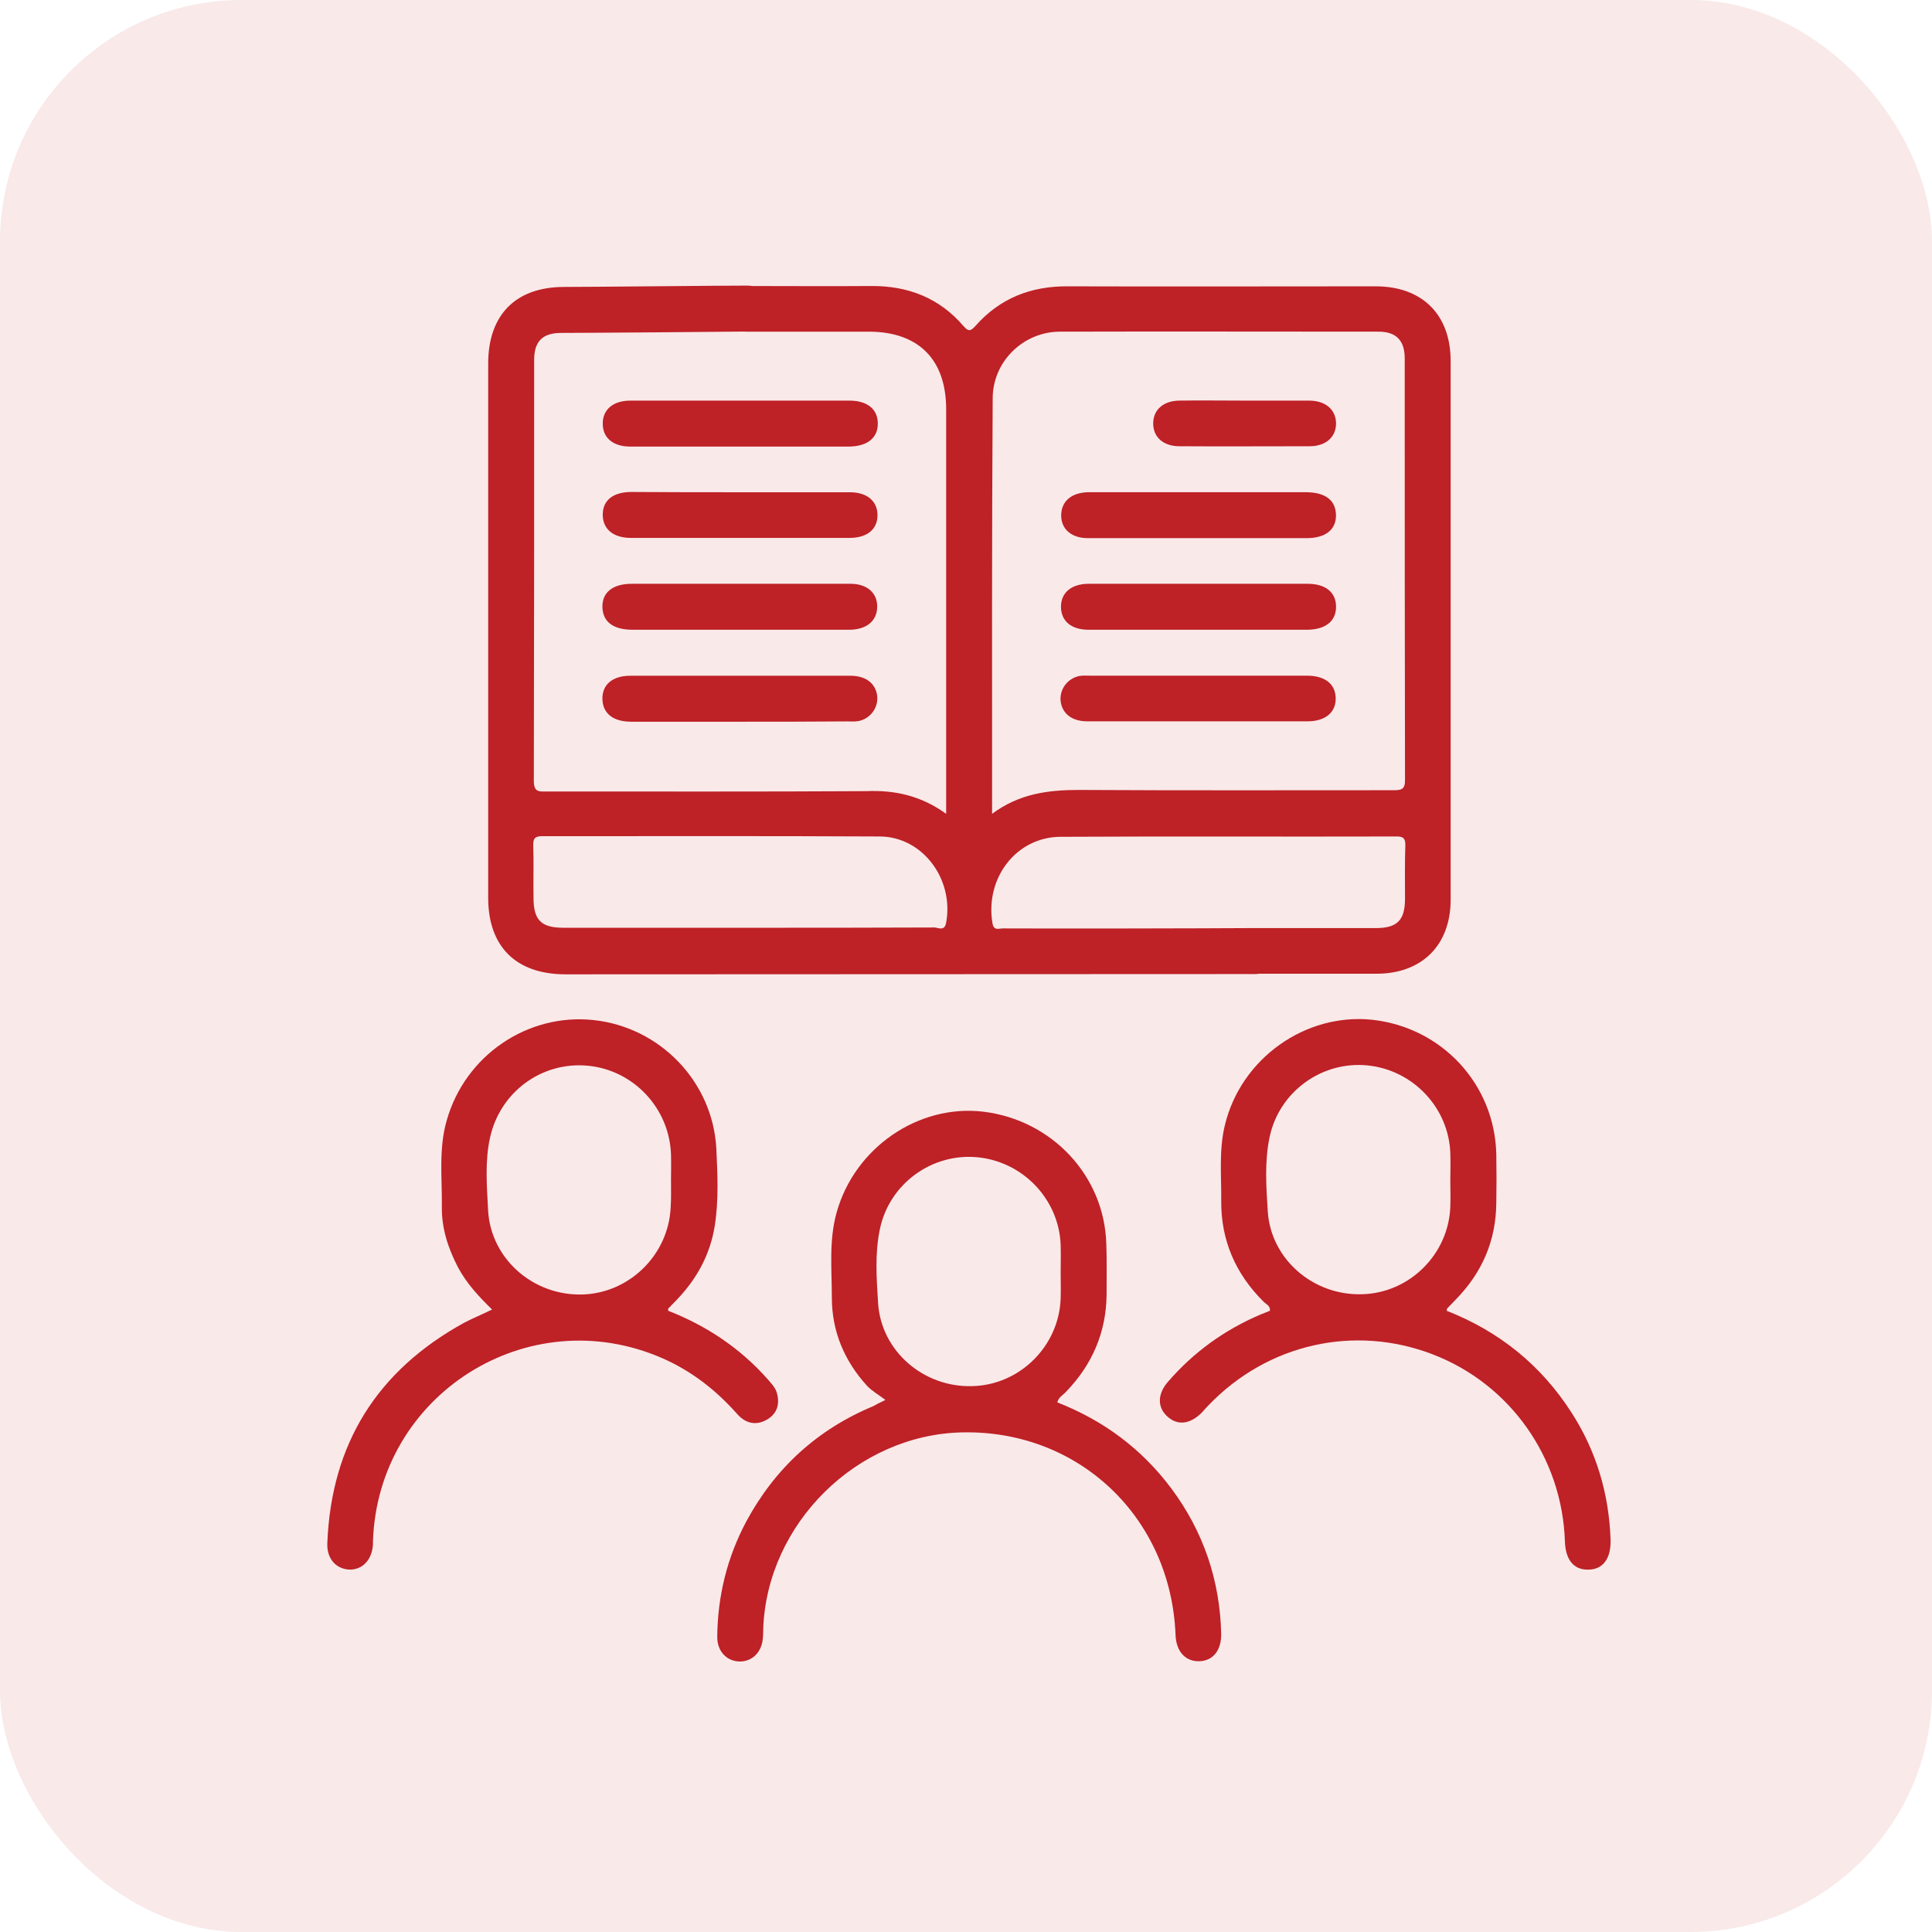 <svg width="48" height="48" viewBox="0 0 48 48" fill="none" xmlns="http://www.w3.org/2000/svg">
<rect width="48" height="48" rx="6" fill="#BE2126" fill-opacity="0.1"/>
<path d="M23.507 20.219C23.507 20.037 23.507 19.922 23.507 19.808C23.507 16.597 23.507 13.377 23.507 10.166C23.507 8.933 22.822 8.248 21.604 8.24C20.584 8.24 19.564 8.24 18.545 8.24C18.073 8.24 17.806 8.02 17.822 7.654C17.829 7.304 18.088 7.106 18.545 7.106C19.58 7.106 20.607 7.114 21.642 7.106C22.563 7.099 23.339 7.403 23.94 8.103C24.062 8.24 24.108 8.233 24.23 8.103C24.838 7.411 25.615 7.106 26.528 7.114C29.078 7.122 31.627 7.114 34.177 7.114C35.333 7.114 36.041 7.814 36.041 8.971C36.041 13.431 36.041 17.89 36.041 22.35C36.041 23.484 35.326 24.192 34.199 24.192C33.157 24.192 32.114 24.192 31.072 24.192C30.615 24.192 30.364 23.986 30.356 23.636C30.349 23.271 30.615 23.058 31.087 23.058C32.122 23.058 33.149 23.058 34.184 23.058C34.717 23.058 34.907 22.86 34.907 22.327C34.907 21.886 34.9 21.452 34.915 21.011C34.922 20.82 34.854 20.775 34.671 20.782C31.893 20.79 29.123 20.775 26.345 20.79C25.25 20.798 24.473 21.81 24.656 22.929C24.686 23.134 24.816 23.066 24.915 23.066C26.109 23.073 29.892 23.066 31.087 23.058C31.285 23.058 31.467 23.073 31.612 23.218C31.764 23.37 31.833 23.56 31.772 23.773C31.703 24.009 31.536 24.154 31.292 24.192C31.186 24.207 31.079 24.2 30.973 24.2C26.193 24.2 18.834 24.207 14.054 24.207C12.822 24.207 12.129 23.522 12.129 22.305C12.129 17.883 12.129 13.454 12.129 9.032C12.129 7.822 12.814 7.129 14.016 7.129C14.678 7.129 17.883 7.096 18.545 7.096C18.963 7.096 19.214 7.316 19.214 7.666C19.214 8.009 18.963 8.237 18.545 8.237C17.86 8.245 14.633 8.271 13.948 8.271C13.484 8.271 13.271 8.476 13.271 8.94C13.271 12.426 13.271 15.912 13.263 19.405C13.263 19.694 13.408 19.664 13.582 19.664C16.231 19.664 18.872 19.671 21.52 19.656C22.221 19.626 22.875 19.763 23.507 20.219ZM24.648 20.219C25.326 19.717 26.041 19.626 26.81 19.626C29.405 19.641 32 19.633 34.603 19.633C34.808 19.633 34.915 19.626 34.907 19.359C34.9 15.874 34.9 12.388 34.9 8.902C34.9 8.461 34.687 8.24 34.253 8.24C31.612 8.24 28.963 8.233 26.323 8.24C25.417 8.248 24.663 8.986 24.663 9.899C24.641 13.324 24.648 16.734 24.648 20.219ZM18.552 23.05C20.105 23.05 21.657 23.05 23.21 23.043C23.309 23.043 23.469 23.149 23.507 22.921C23.704 21.84 22.921 20.79 21.863 20.782C19.062 20.767 16.269 20.775 13.468 20.775C13.301 20.775 13.248 20.82 13.248 20.988C13.263 21.429 13.248 21.863 13.255 22.305C13.255 22.86 13.445 23.05 14.001 23.05C15.523 23.05 17.038 23.05 18.552 23.05Z" fill="#BE2126"/>
<path d="M21.998 34.781C21.816 34.644 21.656 34.552 21.542 34.431C20.979 33.814 20.667 33.076 20.667 32.239C20.667 31.531 20.59 30.816 20.788 30.116C21.237 28.517 22.813 27.429 24.426 27.619C26.139 27.825 27.44 29.217 27.486 30.907C27.501 31.326 27.493 31.736 27.493 32.155C27.486 33.099 27.136 33.906 26.481 34.583C26.413 34.659 26.306 34.705 26.268 34.842C27.417 35.291 28.369 35.998 29.107 36.988C29.898 38.053 30.309 39.263 30.34 40.588C30.347 41.006 30.134 41.265 29.792 41.273C29.449 41.28 29.221 41.029 29.206 40.618C29.091 37.696 26.801 35.527 23.909 35.587C21.291 35.641 19.053 37.855 18.962 40.473C18.962 40.542 18.962 40.618 18.954 40.687C18.931 41.044 18.695 41.28 18.376 41.28C18.056 41.273 17.82 41.029 17.82 40.671C17.828 39.659 18.064 38.7 18.536 37.81C19.251 36.478 20.309 35.511 21.702 34.933C21.77 34.895 21.823 34.864 21.998 34.781ZM26.352 31.615C26.352 31.386 26.359 31.166 26.352 30.937C26.314 29.803 25.423 28.867 24.297 28.753C23.155 28.639 22.097 29.408 21.861 30.534C21.732 31.143 21.778 31.767 21.816 32.376C21.892 33.571 22.95 34.476 24.16 34.438C25.34 34.408 26.314 33.441 26.352 32.254C26.359 32.041 26.352 31.828 26.352 31.615Z" fill="#BE2126"/>
<path d="M12.226 32.535C11.891 32.208 11.587 31.881 11.374 31.477C11.13 31.005 10.97 30.511 10.978 29.985C10.986 29.262 10.894 28.54 11.1 27.832C11.556 26.226 13.101 25.168 14.745 25.343C16.397 25.518 17.706 26.873 17.797 28.532C17.827 29.171 17.858 29.811 17.759 30.45C17.645 31.165 17.317 31.766 16.823 32.284C16.747 32.36 16.678 32.436 16.602 32.512C16.595 32.52 16.602 32.535 16.602 32.566C17.553 32.938 18.39 33.494 19.076 34.27C19.159 34.369 19.258 34.468 19.296 34.59C19.38 34.864 19.319 35.115 19.06 35.267C18.786 35.427 18.527 35.366 18.322 35.138C17.797 34.544 17.188 34.065 16.457 33.745C13.117 32.284 9.38 34.651 9.266 38.304C9.266 38.327 9.266 38.349 9.266 38.372C9.243 38.753 9.007 39.004 8.68 38.996C8.352 38.981 8.116 38.73 8.132 38.342C8.23 35.868 9.372 34.05 11.534 32.862C11.754 32.748 11.975 32.657 12.226 32.535ZM16.671 29.323C16.671 29.11 16.678 28.897 16.671 28.684C16.633 27.535 15.742 26.584 14.601 26.477C13.451 26.37 12.416 27.139 12.173 28.273C12.043 28.867 12.097 29.483 12.127 30.077C12.196 31.272 13.238 32.185 14.448 32.162C15.628 32.139 16.61 31.18 16.663 29.993C16.678 29.772 16.671 29.544 16.671 29.323Z" fill="#BE2126"/>
<path d="M35.942 32.566C37.243 33.076 38.286 33.913 39.047 35.1C39.663 36.059 39.975 37.117 40.014 38.251C40.029 38.723 39.823 38.997 39.458 38.997C39.1 39.005 38.895 38.753 38.88 38.297C38.811 36.212 37.517 34.385 35.592 33.647C33.644 32.901 31.497 33.388 30.036 34.903C29.975 34.963 29.922 35.024 29.869 35.085C29.572 35.39 29.252 35.428 28.994 35.184C28.75 34.956 28.758 34.629 29.016 34.332C29.656 33.593 30.424 33.038 31.322 32.657C31.398 32.627 31.475 32.596 31.551 32.566C31.566 32.444 31.459 32.406 31.398 32.345C30.698 31.653 30.333 30.816 30.341 29.834C30.348 29.21 30.28 28.578 30.432 27.954C30.828 26.303 32.426 25.161 34.093 25.336C35.828 25.526 37.137 26.942 37.175 28.677C37.182 29.08 37.182 29.484 37.175 29.887C37.167 30.823 36.825 31.615 36.17 32.285C36.094 32.361 36.026 32.437 35.95 32.513C35.95 32.528 35.95 32.543 35.942 32.566ZM36.033 29.332C36.033 29.103 36.041 28.883 36.033 28.654C35.995 27.52 35.105 26.584 33.978 26.47C32.837 26.356 31.779 27.125 31.543 28.251C31.414 28.86 31.459 29.484 31.497 30.093C31.573 31.288 32.631 32.193 33.841 32.155C35.021 32.125 35.995 31.158 36.033 29.971C36.041 29.765 36.033 29.545 36.033 29.332Z" fill="#BE2126"/>
<path d="M18.392 11.095C17.479 11.095 16.565 11.095 15.66 11.095C15.233 11.095 14.982 10.882 14.975 10.539C14.967 10.181 15.226 9.953 15.667 9.953C17.479 9.953 19.29 9.953 21.101 9.953C21.55 9.953 21.809 10.166 21.809 10.524C21.809 10.882 21.55 11.087 21.101 11.095C20.188 11.095 19.29 11.095 18.392 11.095Z" fill="#BE2126"/>
<path d="M18.384 12.23C19.297 12.23 20.211 12.23 21.116 12.23C21.535 12.23 21.794 12.443 21.801 12.786C21.809 13.143 21.55 13.364 21.109 13.364C19.297 13.364 17.486 13.364 15.675 13.364C15.233 13.364 14.975 13.143 14.975 12.786C14.975 12.428 15.233 12.223 15.69 12.223C16.58 12.23 17.479 12.23 18.384 12.23Z" fill="#BE2126"/>
<path d="M18.384 15.646C17.494 15.646 16.611 15.646 15.72 15.646C15.233 15.646 14.975 15.448 14.967 15.082C14.959 14.717 15.226 14.504 15.698 14.504C17.509 14.504 19.32 14.504 21.131 14.504C21.543 14.504 21.801 14.732 21.794 15.082C21.786 15.425 21.535 15.638 21.116 15.646C21.048 15.646 20.972 15.646 20.903 15.646C20.066 15.646 19.229 15.646 18.384 15.646Z" fill="#BE2126"/>
<path d="M18.384 17.931C17.486 17.931 16.588 17.931 15.682 17.931C15.233 17.931 14.975 17.725 14.967 17.367C14.959 17.01 15.218 16.789 15.659 16.789C17.486 16.789 19.305 16.789 21.131 16.789C21.512 16.789 21.756 16.979 21.794 17.291C21.824 17.581 21.626 17.855 21.329 17.915C21.238 17.931 21.139 17.923 21.048 17.923C20.165 17.931 19.274 17.931 18.384 17.931Z" fill="#BE2126"/>
<path d="M29.775 12.229C30.665 12.229 31.548 12.229 32.439 12.229C32.926 12.229 33.184 12.426 33.192 12.792C33.2 13.157 32.933 13.37 32.461 13.37C30.65 13.37 28.839 13.37 27.027 13.37C26.616 13.37 26.358 13.142 26.365 12.792C26.373 12.449 26.624 12.236 27.043 12.229C27.111 12.229 27.187 12.229 27.256 12.229C28.093 12.229 28.93 12.229 29.775 12.229Z" fill="#BE2126"/>
<path d="M29.777 15.646C28.863 15.646 27.95 15.646 27.044 15.646C26.618 15.646 26.367 15.432 26.36 15.09C26.352 14.732 26.611 14.504 27.052 14.504C28.863 14.504 30.675 14.504 32.486 14.504C32.935 14.504 33.194 14.717 33.194 15.075C33.194 15.432 32.935 15.638 32.486 15.646C31.58 15.646 30.682 15.646 29.777 15.646Z" fill="#BE2126"/>
<path d="M29.768 16.787C30.666 16.787 31.572 16.787 32.47 16.787C32.919 16.787 33.177 16.992 33.185 17.343C33.193 17.7 32.926 17.921 32.485 17.921C30.658 17.921 28.839 17.921 27.013 17.921C26.632 17.921 26.389 17.731 26.351 17.419C26.32 17.13 26.518 16.856 26.815 16.795C26.906 16.779 27.005 16.787 27.097 16.787C27.995 16.787 28.885 16.787 29.768 16.787Z" fill="#BE2126"/>
<path d="M30.919 9.953C31.451 9.953 31.984 9.953 32.517 9.953C32.935 9.953 33.186 10.173 33.194 10.516C33.194 10.858 32.943 11.087 32.532 11.087C31.459 11.087 30.378 11.094 29.305 11.087C28.894 11.087 28.643 10.851 28.651 10.508C28.658 10.173 28.909 9.96 29.297 9.953C29.83 9.945 30.37 9.953 30.919 9.953Z" fill="#BE2126"/>
</svg>
